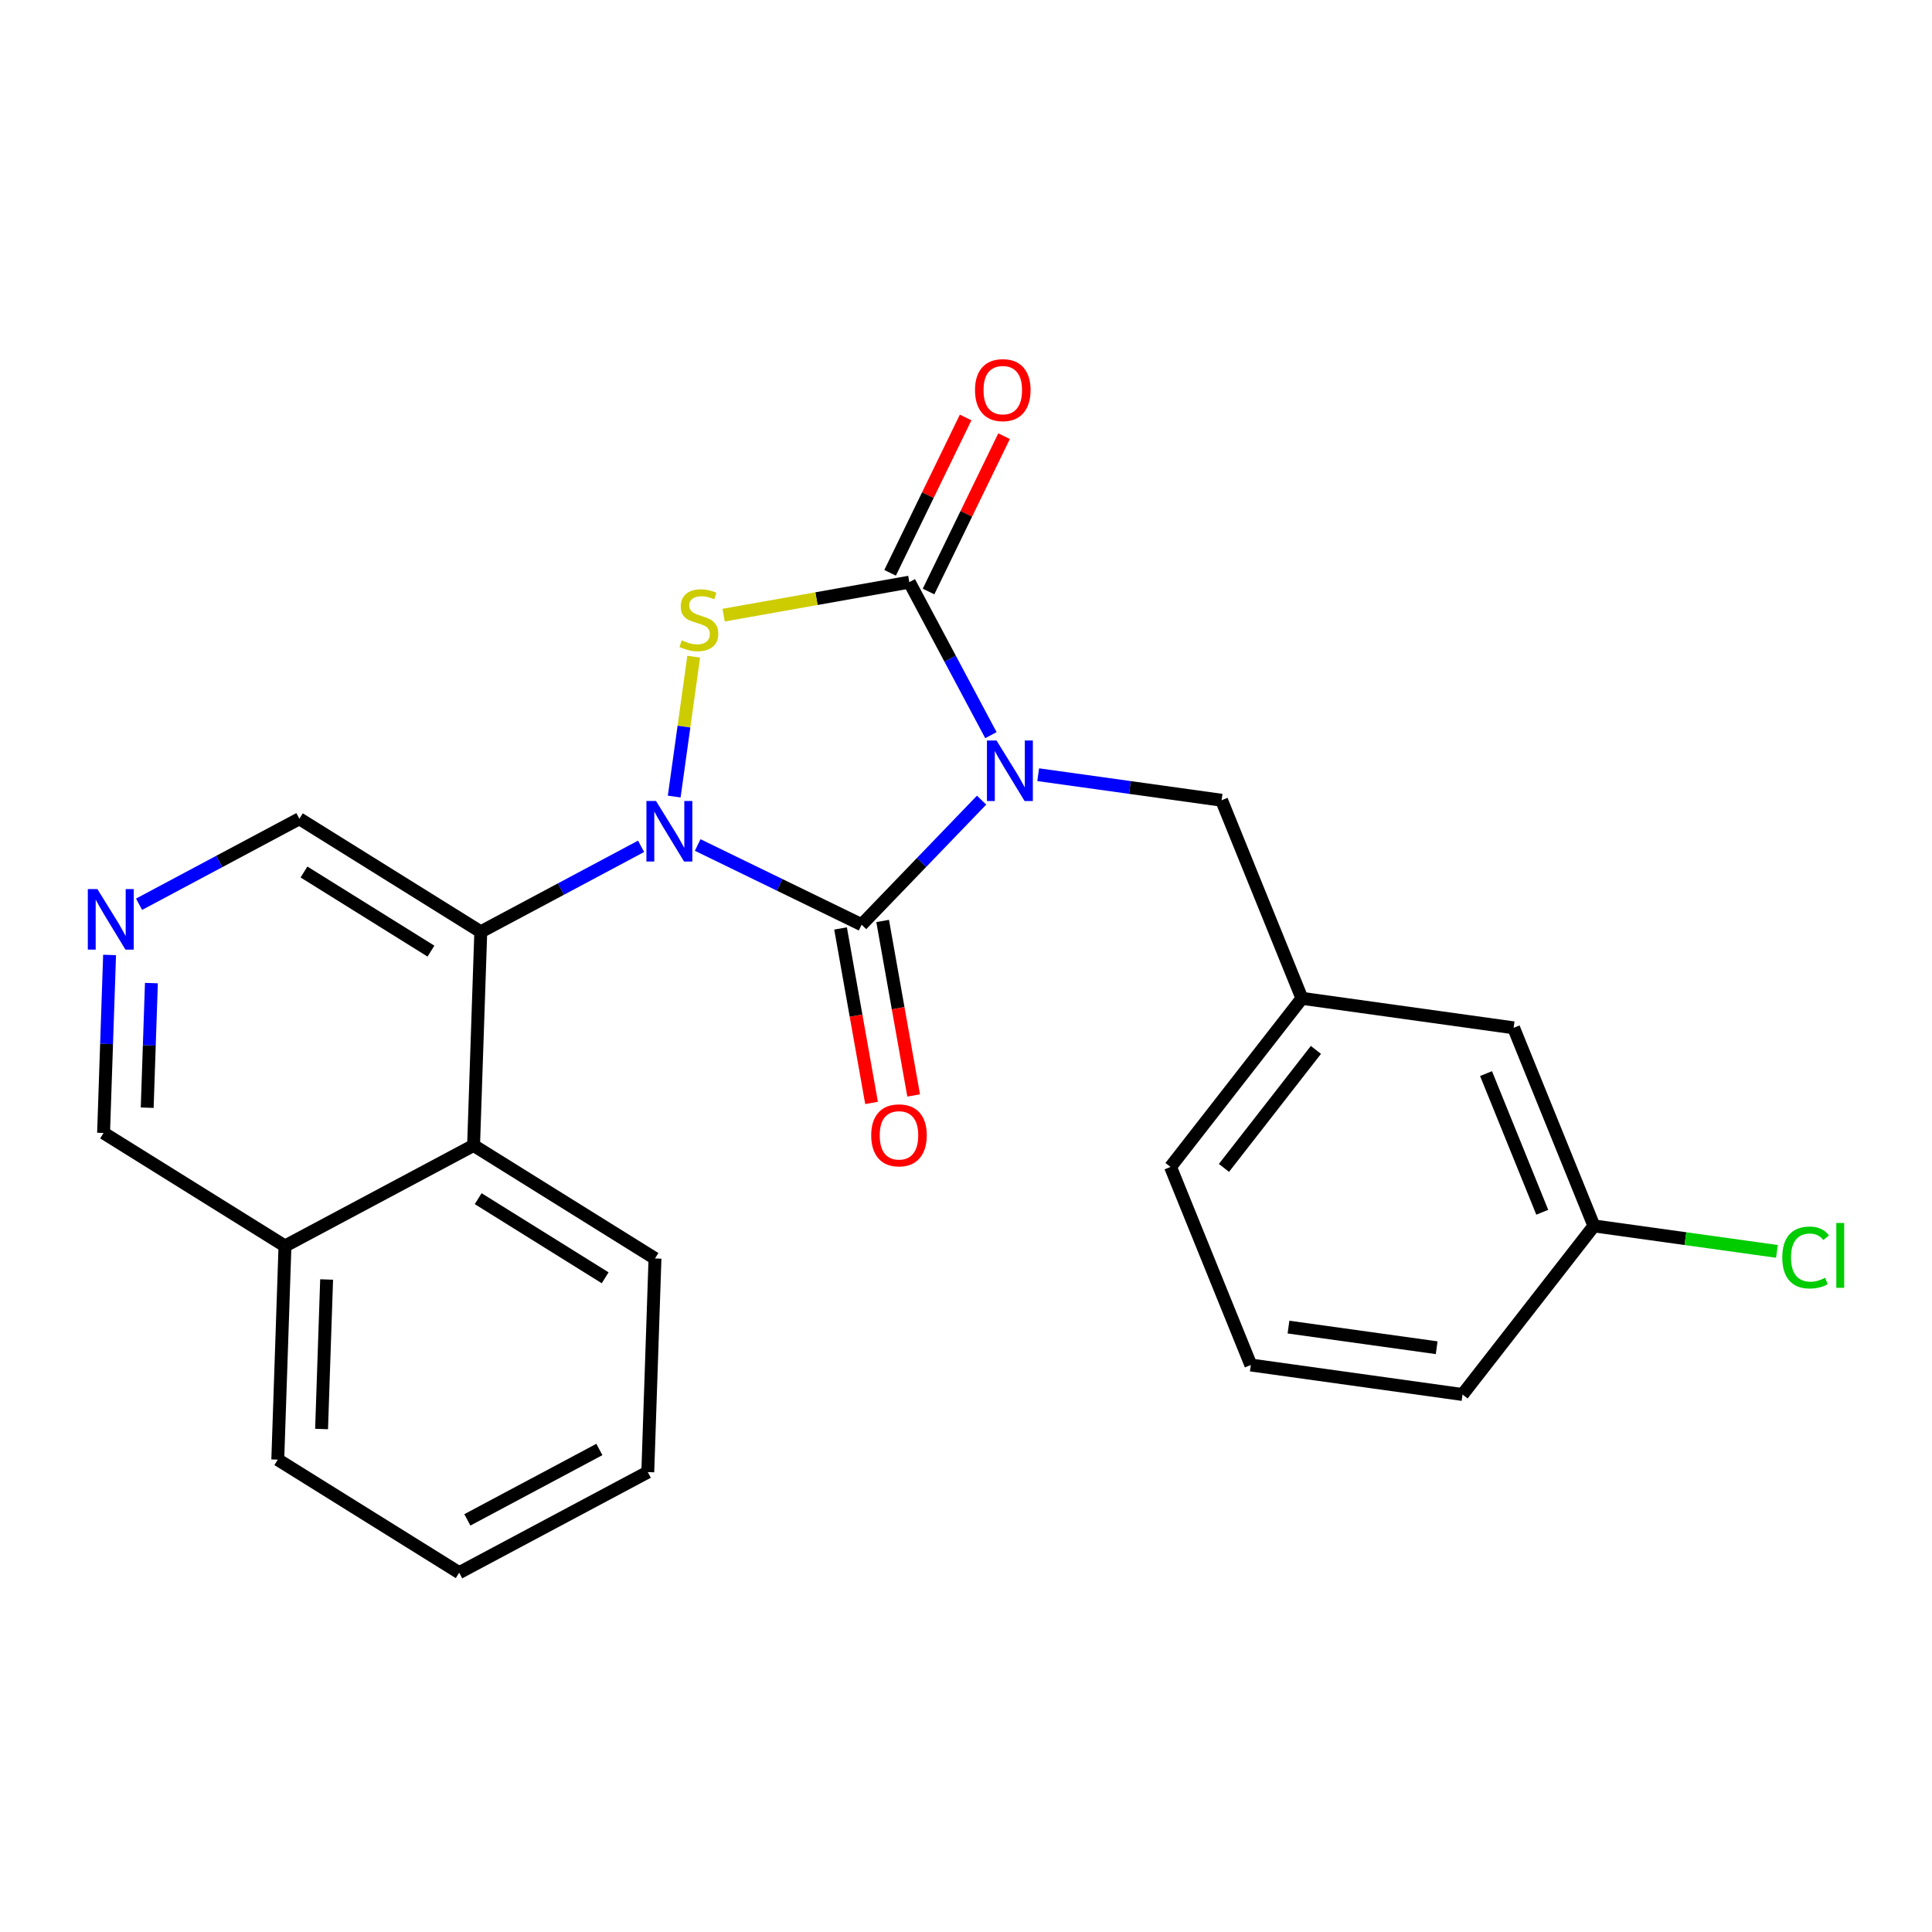 <?xml version='1.0' encoding='iso-8859-1'?>
<svg version='1.1' baseProfile='full'
              xmlns='http://www.w3.org/2000/svg'
                      xmlns:rdkit='http://www.rdkit.org/xml'
                      xmlns:xlink='http://www.w3.org/1999/xlink'
                  xml:space='preserve'
width='300px' height='300px' viewBox='0 0 300 300'>
<!-- END OF HEADER -->
<rect style='opacity:1.0;fill:#FFFFFF;stroke:none' width='300' height='300' x='0' y='0'> </rect>
<rect style='opacity:1.0;fill:#FFFFFF;stroke:none' width='300' height='300' x='0' y='0'> </rect>
<path class='bond-0 atom-0 atom-1' d='M 149.942,64.826 L 144.078,76.886' style='fill:none;fill-rule:evenodd;stroke:#FF0000;stroke-width:2.0px;stroke-linecap:butt;stroke-linejoin:miter;stroke-opacity:1' />
<path class='bond-0 atom-0 atom-1' d='M 144.078,76.886 L 138.214,88.946' style='fill:none;fill-rule:evenodd;stroke:#000000;stroke-width:2.0px;stroke-linecap:butt;stroke-linejoin:miter;stroke-opacity:1' />
<path class='bond-0 atom-0 atom-1' d='M 155.912,67.728 L 150.048,79.788' style='fill:none;fill-rule:evenodd;stroke:#FF0000;stroke-width:2.0px;stroke-linecap:butt;stroke-linejoin:miter;stroke-opacity:1' />
<path class='bond-0 atom-0 atom-1' d='M 150.048,79.788 L 144.184,91.849' style='fill:none;fill-rule:evenodd;stroke:#000000;stroke-width:2.0px;stroke-linecap:butt;stroke-linejoin:miter;stroke-opacity:1' />
<path class='bond-1 atom-1 atom-2' d='M 141.199,90.397 L 126.782,92.958' style='fill:none;fill-rule:evenodd;stroke:#000000;stroke-width:2.0px;stroke-linecap:butt;stroke-linejoin:miter;stroke-opacity:1' />
<path class='bond-1 atom-1 atom-2' d='M 126.782,92.958 L 112.364,95.518' style='fill:none;fill-rule:evenodd;stroke:#CCCC00;stroke-width:2.0px;stroke-linecap:butt;stroke-linejoin:miter;stroke-opacity:1' />
<path class='bond-24 atom-16 atom-1' d='M 153.868,114.154 L 147.534,102.276' style='fill:none;fill-rule:evenodd;stroke:#0000FF;stroke-width:2.0px;stroke-linecap:butt;stroke-linejoin:miter;stroke-opacity:1' />
<path class='bond-24 atom-16 atom-1' d='M 147.534,102.276 L 141.199,90.397' style='fill:none;fill-rule:evenodd;stroke:#000000;stroke-width:2.0px;stroke-linecap:butt;stroke-linejoin:miter;stroke-opacity:1' />
<path class='bond-2 atom-2 atom-3' d='M 107.717,101.969 L 106.204,112.829' style='fill:none;fill-rule:evenodd;stroke:#CCCC00;stroke-width:2.0px;stroke-linecap:butt;stroke-linejoin:miter;stroke-opacity:1' />
<path class='bond-2 atom-2 atom-3' d='M 106.204,112.829 L 104.691,123.689' style='fill:none;fill-rule:evenodd;stroke:#0000FF;stroke-width:2.0px;stroke-linecap:butt;stroke-linejoin:miter;stroke-opacity:1' />
<path class='bond-3 atom-3 atom-4' d='M 99.547,131.417 L 87.101,138.054' style='fill:none;fill-rule:evenodd;stroke:#0000FF;stroke-width:2.0px;stroke-linecap:butt;stroke-linejoin:miter;stroke-opacity:1' />
<path class='bond-3 atom-3 atom-4' d='M 87.101,138.054 L 74.655,144.691' style='fill:none;fill-rule:evenodd;stroke:#000000;stroke-width:2.0px;stroke-linecap:butt;stroke-linejoin:miter;stroke-opacity:1' />
<path class='bond-13 atom-3 atom-14' d='M 108.336,131.21 L 121.063,137.398' style='fill:none;fill-rule:evenodd;stroke:#0000FF;stroke-width:2.0px;stroke-linecap:butt;stroke-linejoin:miter;stroke-opacity:1' />
<path class='bond-13 atom-3 atom-14' d='M 121.063,137.398 L 133.79,143.586' style='fill:none;fill-rule:evenodd;stroke:#000000;stroke-width:2.0px;stroke-linecap:butt;stroke-linejoin:miter;stroke-opacity:1' />
<path class='bond-4 atom-4 atom-5' d='M 74.655,144.691 L 46.487,127.137' style='fill:none;fill-rule:evenodd;stroke:#000000;stroke-width:2.0px;stroke-linecap:butt;stroke-linejoin:miter;stroke-opacity:1' />
<path class='bond-4 atom-4 atom-5' d='M 66.919,147.691 L 47.202,135.404' style='fill:none;fill-rule:evenodd;stroke:#000000;stroke-width:2.0px;stroke-linecap:butt;stroke-linejoin:miter;stroke-opacity:1' />
<path class='bond-26 atom-13 atom-4' d='M 73.537,177.862 L 74.655,144.691' style='fill:none;fill-rule:evenodd;stroke:#000000;stroke-width:2.0px;stroke-linecap:butt;stroke-linejoin:miter;stroke-opacity:1' />
<path class='bond-5 atom-5 atom-6' d='M 46.487,127.137 L 34.041,133.774' style='fill:none;fill-rule:evenodd;stroke:#000000;stroke-width:2.0px;stroke-linecap:butt;stroke-linejoin:miter;stroke-opacity:1' />
<path class='bond-5 atom-5 atom-6' d='M 34.041,133.774 L 21.595,140.411' style='fill:none;fill-rule:evenodd;stroke:#0000FF;stroke-width:2.0px;stroke-linecap:butt;stroke-linejoin:miter;stroke-opacity:1' />
<path class='bond-6 atom-6 atom-7' d='M 17.015,148.284 L 16.549,162.105' style='fill:none;fill-rule:evenodd;stroke:#0000FF;stroke-width:2.0px;stroke-linecap:butt;stroke-linejoin:miter;stroke-opacity:1' />
<path class='bond-6 atom-6 atom-7' d='M 16.549,162.105 L 16.083,175.926' style='fill:none;fill-rule:evenodd;stroke:#000000;stroke-width:2.0px;stroke-linecap:butt;stroke-linejoin:miter;stroke-opacity:1' />
<path class='bond-6 atom-6 atom-7' d='M 23.509,152.654 L 23.183,162.328' style='fill:none;fill-rule:evenodd;stroke:#0000FF;stroke-width:2.0px;stroke-linecap:butt;stroke-linejoin:miter;stroke-opacity:1' />
<path class='bond-6 atom-6 atom-7' d='M 23.183,162.328 L 22.857,172.003' style='fill:none;fill-rule:evenodd;stroke:#000000;stroke-width:2.0px;stroke-linecap:butt;stroke-linejoin:miter;stroke-opacity:1' />
<path class='bond-7 atom-7 atom-8' d='M 16.083,175.926 L 44.251,193.479' style='fill:none;fill-rule:evenodd;stroke:#000000;stroke-width:2.0px;stroke-linecap:butt;stroke-linejoin:miter;stroke-opacity:1' />
<path class='bond-8 atom-8 atom-9' d='M 44.251,193.479 L 43.133,226.651' style='fill:none;fill-rule:evenodd;stroke:#000000;stroke-width:2.0px;stroke-linecap:butt;stroke-linejoin:miter;stroke-opacity:1' />
<path class='bond-8 atom-8 atom-9' d='M 50.718,198.679 L 49.935,221.898' style='fill:none;fill-rule:evenodd;stroke:#000000;stroke-width:2.0px;stroke-linecap:butt;stroke-linejoin:miter;stroke-opacity:1' />
<path class='bond-27 atom-13 atom-8' d='M 73.537,177.862 L 44.251,193.479' style='fill:none;fill-rule:evenodd;stroke:#000000;stroke-width:2.0px;stroke-linecap:butt;stroke-linejoin:miter;stroke-opacity:1' />
<path class='bond-9 atom-9 atom-10' d='M 43.133,226.651 L 71.302,244.204' style='fill:none;fill-rule:evenodd;stroke:#000000;stroke-width:2.0px;stroke-linecap:butt;stroke-linejoin:miter;stroke-opacity:1' />
<path class='bond-10 atom-10 atom-11' d='M 71.302,244.204 L 100.588,228.587' style='fill:none;fill-rule:evenodd;stroke:#000000;stroke-width:2.0px;stroke-linecap:butt;stroke-linejoin:miter;stroke-opacity:1' />
<path class='bond-10 atom-10 atom-11' d='M 72.571,236.004 L 93.071,225.072' style='fill:none;fill-rule:evenodd;stroke:#000000;stroke-width:2.0px;stroke-linecap:butt;stroke-linejoin:miter;stroke-opacity:1' />
<path class='bond-11 atom-11 atom-12' d='M 100.588,228.587 L 101.706,195.416' style='fill:none;fill-rule:evenodd;stroke:#000000;stroke-width:2.0px;stroke-linecap:butt;stroke-linejoin:miter;stroke-opacity:1' />
<path class='bond-12 atom-12 atom-13' d='M 101.706,195.416 L 73.537,177.862' style='fill:none;fill-rule:evenodd;stroke:#000000;stroke-width:2.0px;stroke-linecap:butt;stroke-linejoin:miter;stroke-opacity:1' />
<path class='bond-12 atom-12 atom-13' d='M 93.97,198.416 L 74.252,186.129' style='fill:none;fill-rule:evenodd;stroke:#000000;stroke-width:2.0px;stroke-linecap:butt;stroke-linejoin:miter;stroke-opacity:1' />
<path class='bond-14 atom-14 atom-15' d='M 130.522,144.167 L 132.928,157.715' style='fill:none;fill-rule:evenodd;stroke:#000000;stroke-width:2.0px;stroke-linecap:butt;stroke-linejoin:miter;stroke-opacity:1' />
<path class='bond-14 atom-14 atom-15' d='M 132.928,157.715 L 135.334,171.263' style='fill:none;fill-rule:evenodd;stroke:#FF0000;stroke-width:2.0px;stroke-linecap:butt;stroke-linejoin:miter;stroke-opacity:1' />
<path class='bond-14 atom-14 atom-15' d='M 137.058,143.006 L 139.464,156.554' style='fill:none;fill-rule:evenodd;stroke:#000000;stroke-width:2.0px;stroke-linecap:butt;stroke-linejoin:miter;stroke-opacity:1' />
<path class='bond-14 atom-14 atom-15' d='M 139.464,156.554 L 141.87,170.102' style='fill:none;fill-rule:evenodd;stroke:#FF0000;stroke-width:2.0px;stroke-linecap:butt;stroke-linejoin:miter;stroke-opacity:1' />
<path class='bond-15 atom-14 atom-16' d='M 133.79,143.586 L 143.106,133.916' style='fill:none;fill-rule:evenodd;stroke:#000000;stroke-width:2.0px;stroke-linecap:butt;stroke-linejoin:miter;stroke-opacity:1' />
<path class='bond-15 atom-14 atom-16' d='M 143.106,133.916 L 152.422,124.245' style='fill:none;fill-rule:evenodd;stroke:#0000FF;stroke-width:2.0px;stroke-linecap:butt;stroke-linejoin:miter;stroke-opacity:1' />
<path class='bond-16 atom-16 atom-17' d='M 161.211,120.295 L 175.45,122.279' style='fill:none;fill-rule:evenodd;stroke:#0000FF;stroke-width:2.0px;stroke-linecap:butt;stroke-linejoin:miter;stroke-opacity:1' />
<path class='bond-16 atom-16 atom-17' d='M 175.45,122.279 L 189.689,124.262' style='fill:none;fill-rule:evenodd;stroke:#000000;stroke-width:2.0px;stroke-linecap:butt;stroke-linejoin:miter;stroke-opacity:1' />
<path class='bond-17 atom-17 atom-18' d='M 189.689,124.262 L 202.16,155.021' style='fill:none;fill-rule:evenodd;stroke:#000000;stroke-width:2.0px;stroke-linecap:butt;stroke-linejoin:miter;stroke-opacity:1' />
<path class='bond-18 atom-18 atom-19' d='M 202.16,155.021 L 181.758,181.2' style='fill:none;fill-rule:evenodd;stroke:#000000;stroke-width:2.0px;stroke-linecap:butt;stroke-linejoin:miter;stroke-opacity:1' />
<path class='bond-18 atom-18 atom-19' d='M 204.336,163.028 L 190.054,181.353' style='fill:none;fill-rule:evenodd;stroke:#000000;stroke-width:2.0px;stroke-linecap:butt;stroke-linejoin:miter;stroke-opacity:1' />
<path class='bond-25 atom-24 atom-18' d='M 235.033,159.6 L 202.16,155.021' style='fill:none;fill-rule:evenodd;stroke:#000000;stroke-width:2.0px;stroke-linecap:butt;stroke-linejoin:miter;stroke-opacity:1' />
<path class='bond-19 atom-19 atom-20' d='M 181.758,181.2 L 194.229,211.958' style='fill:none;fill-rule:evenodd;stroke:#000000;stroke-width:2.0px;stroke-linecap:butt;stroke-linejoin:miter;stroke-opacity:1' />
<path class='bond-20 atom-20 atom-21' d='M 194.229,211.958 L 227.102,216.537' style='fill:none;fill-rule:evenodd;stroke:#000000;stroke-width:2.0px;stroke-linecap:butt;stroke-linejoin:miter;stroke-opacity:1' />
<path class='bond-20 atom-20 atom-21' d='M 200.076,206.07 L 223.086,209.275' style='fill:none;fill-rule:evenodd;stroke:#000000;stroke-width:2.0px;stroke-linecap:butt;stroke-linejoin:miter;stroke-opacity:1' />
<path class='bond-21 atom-21 atom-22' d='M 227.102,216.537 L 247.503,190.358' style='fill:none;fill-rule:evenodd;stroke:#000000;stroke-width:2.0px;stroke-linecap:butt;stroke-linejoin:miter;stroke-opacity:1' />
<path class='bond-22 atom-22 atom-23' d='M 247.503,190.358 L 261.713,192.337' style='fill:none;fill-rule:evenodd;stroke:#000000;stroke-width:2.0px;stroke-linecap:butt;stroke-linejoin:miter;stroke-opacity:1' />
<path class='bond-22 atom-22 atom-23' d='M 261.713,192.337 L 275.922,194.316' style='fill:none;fill-rule:evenodd;stroke:#00CC00;stroke-width:2.0px;stroke-linecap:butt;stroke-linejoin:miter;stroke-opacity:1' />
<path class='bond-23 atom-22 atom-24' d='M 247.503,190.358 L 235.033,159.6' style='fill:none;fill-rule:evenodd;stroke:#000000;stroke-width:2.0px;stroke-linecap:butt;stroke-linejoin:miter;stroke-opacity:1' />
<path class='bond-23 atom-22 atom-24' d='M 239.481,188.238 L 230.752,166.708' style='fill:none;fill-rule:evenodd;stroke:#000000;stroke-width:2.0px;stroke-linecap:butt;stroke-linejoin:miter;stroke-opacity:1' />
<path  class='atom-0' d='M 151.398 60.575
Q 151.398 58.318, 152.513 57.057
Q 153.628 55.796, 155.712 55.796
Q 157.797 55.796, 158.912 57.057
Q 160.027 58.318, 160.027 60.575
Q 160.027 62.858, 158.899 64.16
Q 157.77 65.447, 155.712 65.447
Q 153.641 65.447, 152.513 64.16
Q 151.398 62.872, 151.398 60.575
M 155.712 64.385
Q 157.146 64.385, 157.916 63.429
Q 158.7 62.46, 158.7 60.575
Q 158.7 58.73, 157.916 57.8
Q 157.146 56.858, 155.712 56.858
Q 154.279 56.858, 153.495 57.787
Q 152.725 58.716, 152.725 60.575
Q 152.725 62.474, 153.495 63.429
Q 154.279 64.385, 155.712 64.385
' fill='#FF0000'/>
<path  class='atom-2' d='M 105.865 99.427
Q 105.971 99.466, 106.41 99.652
Q 106.848 99.838, 107.326 99.958
Q 107.817 100.064, 108.295 100.064
Q 109.184 100.064, 109.702 99.639
Q 110.22 99.201, 110.22 98.444
Q 110.22 97.926, 109.954 97.608
Q 109.702 97.289, 109.304 97.117
Q 108.905 96.944, 108.242 96.745
Q 107.405 96.493, 106.901 96.254
Q 106.41 96.015, 106.051 95.51
Q 105.706 95.006, 105.706 94.156
Q 105.706 92.974, 106.502 92.244
Q 107.312 91.514, 108.905 91.514
Q 109.994 91.514, 111.229 92.032
L 110.923 93.054
Q 109.795 92.589, 108.945 92.589
Q 108.029 92.589, 107.525 92.974
Q 107.02 93.346, 107.034 93.997
Q 107.034 94.501, 107.286 94.806
Q 107.551 95.112, 107.923 95.284
Q 108.308 95.457, 108.945 95.656
Q 109.795 95.922, 110.299 96.187
Q 110.804 96.453, 111.162 96.997
Q 111.534 97.528, 111.534 98.444
Q 111.534 99.745, 110.658 100.449
Q 109.795 101.139, 108.348 101.139
Q 107.511 101.139, 106.874 100.953
Q 106.25 100.781, 105.507 100.475
L 105.865 99.427
' fill='#CCCC00'/>
<path  class='atom-3' d='M 101.864 124.373
L 104.944 129.352
Q 105.249 129.843, 105.74 130.733
Q 106.231 131.622, 106.258 131.675
L 106.258 124.373
L 107.506 124.373
L 107.506 133.773
L 106.218 133.773
L 102.912 128.33
Q 102.527 127.692, 102.116 126.962
Q 101.718 126.232, 101.598 126.006
L 101.598 133.773
L 100.377 133.773
L 100.377 124.373
L 101.864 124.373
' fill='#0000FF'/>
<path  class='atom-6' d='M 15.123 138.055
L 18.203 143.033
Q 18.509 143.524, 19 144.414
Q 19.491 145.303, 19.518 145.356
L 19.518 138.055
L 20.766 138.055
L 20.766 147.454
L 19.478 147.454
L 16.172 142.011
Q 15.787 141.374, 15.376 140.643
Q 14.977 139.913, 14.858 139.688
L 14.858 147.454
L 13.636 147.454
L 13.636 138.055
L 15.123 138.055
' fill='#0000FF'/>
<path  class='atom-15' d='M 135.279 176.292
Q 135.279 174.035, 136.394 172.774
Q 137.509 171.512, 139.593 171.512
Q 141.678 171.512, 142.793 172.774
Q 143.908 174.035, 143.908 176.292
Q 143.908 178.575, 142.78 179.876
Q 141.651 181.164, 139.593 181.164
Q 137.522 181.164, 136.394 179.876
Q 135.279 178.588, 135.279 176.292
M 139.593 180.102
Q 141.027 180.102, 141.797 179.146
Q 142.58 178.177, 142.58 176.292
Q 142.58 174.446, 141.797 173.517
Q 141.027 172.574, 139.593 172.574
Q 138.159 172.574, 137.376 173.504
Q 136.606 174.433, 136.606 176.292
Q 136.606 178.19, 137.376 179.146
Q 138.159 180.102, 139.593 180.102
' fill='#FF0000'/>
<path  class='atom-16' d='M 154.739 114.984
L 157.819 119.962
Q 158.124 120.453, 158.616 121.343
Q 159.107 122.232, 159.133 122.285
L 159.133 114.984
L 160.381 114.984
L 160.381 124.383
L 159.094 124.383
L 155.788 118.94
Q 155.403 118.303, 154.991 117.572
Q 154.593 116.842, 154.474 116.617
L 154.474 124.383
L 153.252 124.383
L 153.252 114.984
L 154.739 114.984
' fill='#0000FF'/>
<path  class='atom-23' d='M 276.752 195.262
Q 276.752 192.926, 277.84 191.704
Q 278.942 190.47, 281.027 190.47
Q 282.965 190.47, 284.001 191.837
L 283.124 192.554
Q 282.368 191.558, 281.027 191.558
Q 279.606 191.558, 278.849 192.514
Q 278.106 193.457, 278.106 195.262
Q 278.106 197.121, 278.876 198.077
Q 279.659 199.033, 281.173 199.033
Q 282.208 199.033, 283.416 198.409
L 283.788 199.404
Q 283.297 199.723, 282.553 199.909
Q 281.81 200.095, 280.987 200.095
Q 278.942 200.095, 277.84 198.847
Q 276.752 197.599, 276.752 195.262
' fill='#00CC00'/>
<path  class='atom-23' d='M 285.142 189.899
L 286.364 189.899
L 286.364 199.975
L 285.142 199.975
L 285.142 189.899
' fill='#00CC00'/>
</svg>
